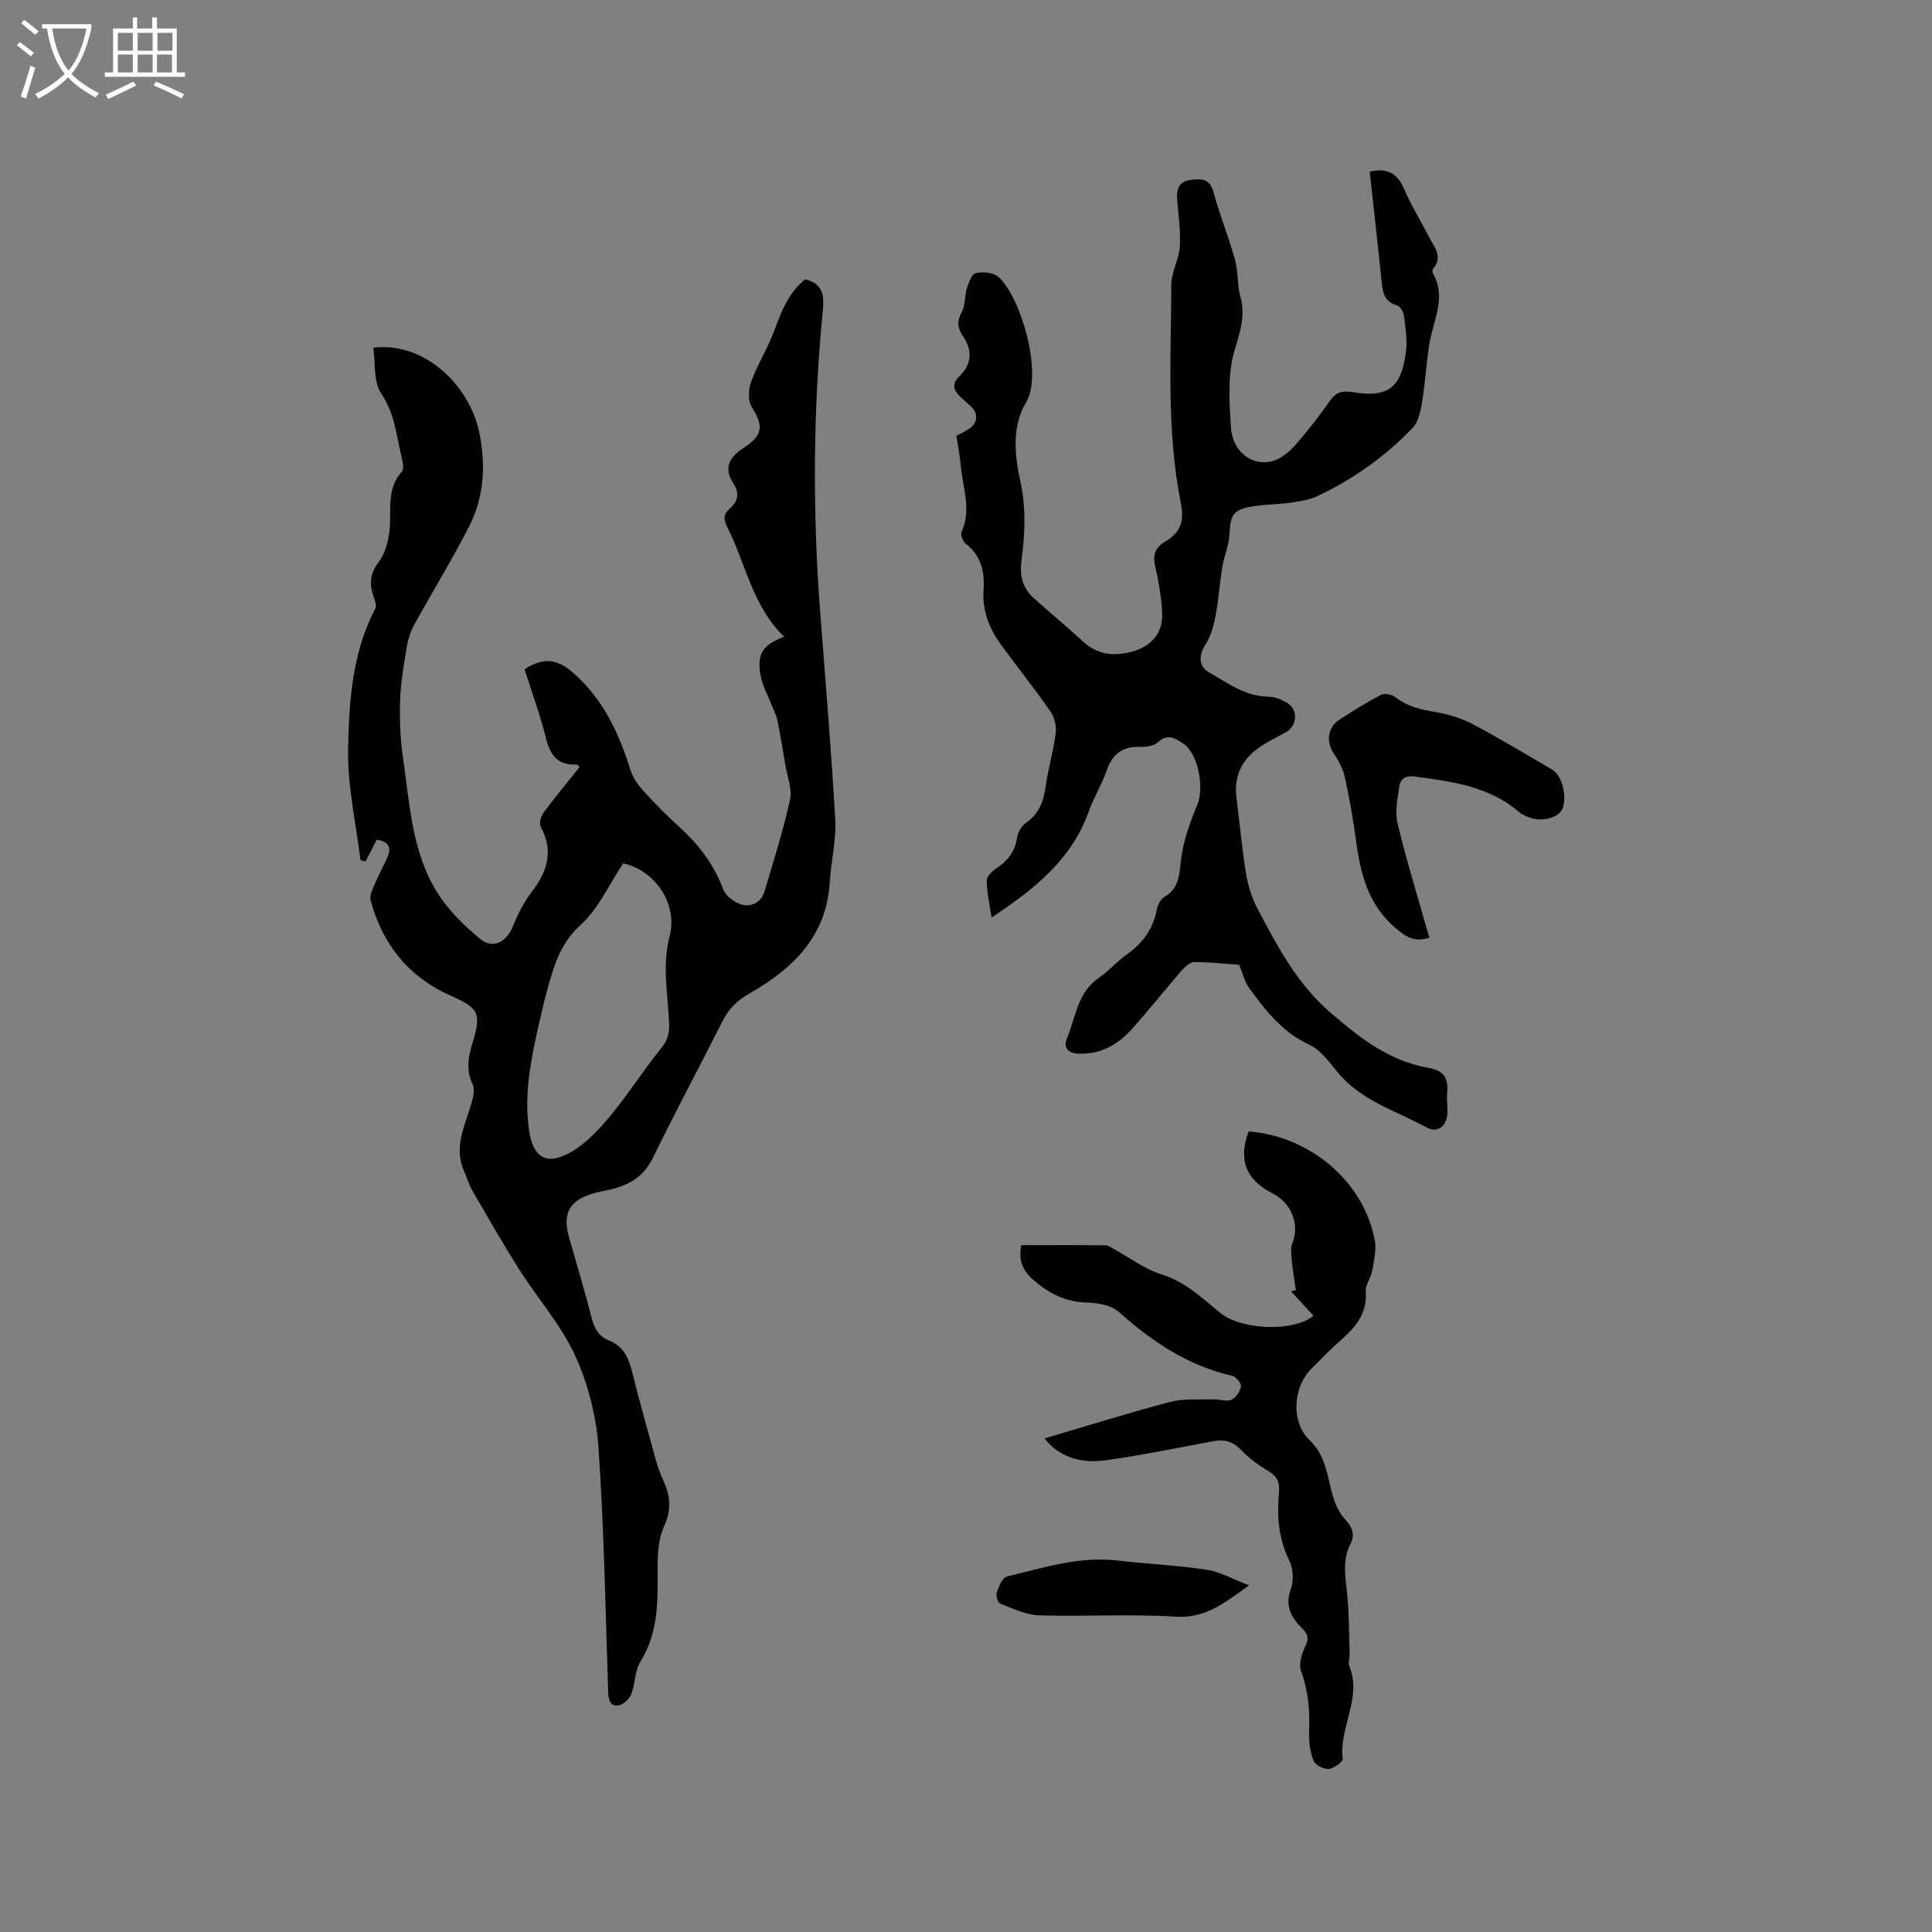 <svg enable-background="new 0 0 400 400" viewBox="0 0 400 400" xmlns="http://www.w3.org/2000/svg"><rect x="0" y="0" width="400" height="400" fill="#808080" stroke="none"/><g fill="#010103"><path d="m78 173.85c-.85 1.66-1.59 3.09-2.33 4.52-.35-.1-.7-.2-1.04-.3-.92-7.62-2.69-15.25-2.56-22.85.17-9.95.84-20.07 5.64-29.26.29-.55-.05-1.53-.3-2.23-.95-2.63-.9-4.87.97-7.32 1.31-1.72 1.97-4.18 2.24-6.39.51-4.22-.74-8.75 2.62-12.42.41-.45.2-1.66.01-2.45-1.13-4.66-1.44-9.42-4.35-13.73-1.62-2.41-1.14-6.24-1.61-9.44 11.03-1.26 19.97 8.22 21.91 17.44 1.41 6.69 1.07 13.41-2.07 19.56-3.55 6.95-7.66 13.62-11.42 20.46-.73 1.33-1.22 2.87-1.47 4.37-.6 3.63-1.26 7.29-1.39 10.96-.14 3.95-.01 7.98.56 11.89 1.41 9.6 1.79 19.59 7.1 28.1 2.29 3.67 5.56 6.89 8.93 9.65 2.66 2.18 5.44.61 6.76-2.64 1.01-2.49 2.26-4.98 3.88-7.1 3.24-4.23 4.62-8.46 1.86-13.5-.38-.69.05-2.19.61-2.94 2.39-3.22 4.96-6.3 7.44-9.4-.26-.29-.39-.55-.5-.55-3.83.24-5.53-1.73-6.42-5.33-1.21-4.9-2.98-9.67-4.47-14.38 3.98-2.61 6.85-2.08 10.01.68 6.25 5.45 9.53 12.49 11.92 20.18.5 1.63 1.65 3.17 2.82 4.46 2.35 2.59 4.82 5.08 7.41 7.43 3.99 3.62 7.09 7.75 9.01 12.87.51 1.36 2.34 2.69 3.82 3.1 2.07.56 4.04-.54 4.71-2.78 1.87-6.27 3.85-12.52 5.26-18.9.49-2.21-.55-4.76-.95-7.15-.52-3.12-1.04-6.25-1.66-9.35-.2-.99-.71-1.92-1.08-2.88-.83-2.15-2.02-4.23-2.41-6.45-.78-4.45.43-6.25 4.89-7.95-6.53-6.29-7.94-15.07-11.75-22.65-.74-1.48-.95-2.58.47-3.86 1.61-1.44 2.21-3.04.74-5.28-1.91-2.91-1.06-5.23 2.03-7.23 4.13-2.67 4.32-4.54 1.81-8.52-.81-1.29-.72-3.66-.15-5.2 1.38-3.72 3.53-7.16 4.9-10.89 1.44-3.93 2.97-7.69 6.29-10.36 3.45.82 4 3.04 3.69 6.17-2.05 20.83-2.16 41.69-.58 62.57 1.09 14.37 2.32 28.73 3.13 43.12.24 4.27-.88 8.6-1.13 12.91-.67 11.27-7.66 17.98-16.68 23.1-2.54 1.44-4.27 3.18-5.55 5.74-4.76 9.46-9.78 18.79-14.42 28.3-1.71 3.51-4.37 5.3-7.86 6.29-1.32.38-2.7.56-4.03.92-5.33 1.43-6.89 4.12-5.43 9.29 1.59 5.6 3.29 11.17 4.72 16.81.55 2.15 1.51 3.68 3.54 4.48 3.01 1.18 4.08 3.65 4.81 6.57 1.52 6.13 3.23 12.21 4.92 18.29.4 1.42.93 2.82 1.54 4.17 1.43 3.16 1.72 5.96.11 9.49-1.41 3.09-1.34 7.01-1.31 10.56.05 6.11-.2 11.99-3.59 17.44-1.16 1.87-1.02 4.52-1.86 6.66-.39 1-1.59 2.17-2.59 2.35-1.64.3-2.14-.96-2.2-2.63-.56-16.95-.85-33.93-2.02-50.85-.45-6.42-2.14-13.08-4.82-18.92-2.91-6.34-7.73-11.79-11.52-17.75-3.4-5.37-6.56-10.89-9.75-16.39-.73-1.26-1.13-2.71-1.73-4.05-2.18-4.88.11-9.25 1.44-13.76.4-1.34.88-3.08.35-4.17-1.47-3.08-.88-5.87.03-8.88 1.84-6.03 1.08-7.01-4.64-9.55-8.64-3.84-14.09-10.61-16.52-19.69-.3-1.11.54-2.61 1.05-3.84.74-1.79 1.76-3.47 2.49-5.27.93-2.21-.27-3.17-2.28-3.47zm51.02 4.9c-3 4.5-5.15 9.43-8.79 12.72-4.15 3.75-5.49 8.3-6.84 13.14-.74 2.65-1.34 5.34-1.95 8.03-1.6 7.04-2.96 14.11-1.9 21.39.8 5.51 3.44 7.31 8.32 4.69 3.21-1.73 5.95-4.64 8.34-7.5 3.79-4.54 6.97-9.59 10.69-14.2 1.33-1.65 1.74-3.12 1.65-5.14-.27-5.99-1.49-11.95.09-18 1.76-6.7-2.95-13.67-9.61-15.13z"/><path d="m256.56 199.75c-2.97-.21-6.13-.58-9.29-.56-.9.01-1.97 1-2.66 1.79-3.48 4-6.75 8.17-10.3 12.11-2.85 3.16-6.32 5.17-10.86 5.07-2.43-.05-3.32-1.34-2.56-3.14 1.82-4.35 2.15-9.51 6.6-12.56 2.09-1.43 3.78-3.44 5.85-4.89 3.27-2.31 5.39-5.22 6.15-9.19.18-.96.76-2.19 1.54-2.64 3.13-1.83 3.12-4.64 3.5-7.81.47-3.88 1.87-7.73 3.38-11.38 1.45-3.49.18-10.62-3.01-12.66-1.48-.95-3.16-2.1-5.12-.26-.8.76-2.36 1.05-3.55 1-3.7-.16-5.9 1.37-7.11 4.9-.99 2.89-2.67 5.55-3.69 8.43-3.55 10-11.26 16.13-20.14 22-.4-2.76-.97-5.2-1.01-7.64-.01-.85 1.12-1.94 2-2.53 2.32-1.55 3.85-3.44 4.29-6.31.17-1.12.92-2.48 1.83-3.11 2.69-1.85 3.65-4.38 4.08-7.46.53-3.77 1.64-7.46 2.11-11.23.18-1.44-.34-3.28-1.18-4.49-3.27-4.69-6.84-9.16-10.21-13.78-2.43-3.34-3.86-7.06-3.56-11.28.27-3.78-.52-7.09-3.71-9.58-.58-.46-1.12-1.8-.86-2.37 2.11-4.64.27-9.18-.15-13.75-.18-2-.57-3.97-.91-6.2.89-.48 1.85-.89 2.68-1.47 1.8-1.26 1.87-3.25.24-4.71-.79-.71-1.6-1.39-2.34-2.14-1.19-1.23-1.48-2.5-.09-3.85 2.66-2.59 2.98-5.42.84-8.52-1.09-1.57-1.25-3.07-.21-4.94.77-1.39.56-3.3 1.06-4.89.37-1.18 1-2.97 1.82-3.16 1.44-.33 3.58-.17 4.62.72 4.66 3.98 9.39 20.08 5.8 26.06-3.06 5.1-2.3 11.16-1.15 16.46 1.21 5.6.9 10.92.2 16.32-.41 3.17.26 5.66 2.55 7.72 3.38 3.04 6.87 5.96 10.24 9.02 2.84 2.58 5.97 3.07 9.66 2.18 4.4-1.07 6.98-3.87 6.68-8.45-.21-3.16-.73-6.32-1.45-9.4-.54-2.33.08-3.89 2.05-5.03 3.08-1.8 4.05-4.11 3.3-7.85-3.03-14.98-2.06-30.19-2-45.33.01-2.65 1.59-5.28 1.76-7.96.2-3.25-.31-6.54-.56-9.81-.16-2.07.44-3.63 2.69-3.93 2.13-.28 4.06-.45 4.85 2.52 1.25 4.7 3.13 9.22 4.43 13.91.69 2.49.45 5.23 1.13 7.72 1.1 4.01-.09 7.34-1.23 11.2-1.45 4.92-1.05 10.52-.74 15.79.18 3.02 1.82 6.1 5.15 7.05 3.32.94 6.03-.9 8.11-3.24 2.6-2.92 5-6.05 7.26-9.25 1.22-1.73 2.5-2.14 4.54-1.8 7.48 1.24 10.24-.79 11.19-8.41.3-2.36-.09-4.84-.39-7.23-.1-.83-.75-2.09-1.39-2.27-2.9-.8-3.06-2.99-3.3-5.35-.76-7.46-1.61-14.91-2.43-22.38 3.68-.84 5.76.38 7.14 3.64 1.44 3.4 3.45 6.55 5.12 9.86 1.04 2.07 3 4.07.88 6.6-.16.2-.19.69-.06.92 2.92 5.1.01 9.87-.75 14.78-.63 4.05-.86 8.17-1.53 12.22-.29 1.77-.77 3.86-1.92 5.06-5.69 5.93-12.35 10.65-19.8 14.14-1.68.78-3.64 1.06-5.51 1.33-2.41.35-4.87.33-7.27.68-4.56.67-5.13 1.59-5.36 6.1-.11 2.13-1.06 4.21-1.41 6.34-.57 3.49-.82 7.03-1.48 10.5-.37 1.97-.98 4.04-2.04 5.71-1.44 2.24-1.5 4.54.79 5.84 3.83 2.17 7.42 4.93 12.19 4.98 1.3.01 2.72.59 3.87 1.27 2.42 1.44 2.17 4.81-.29 6.15-2.04 1.11-4.18 2.11-6.01 3.51-3.26 2.49-4.69 5.88-4.14 10.06.68 5.15 1.1 10.33 1.94 15.45.42 2.54 1.19 5.15 2.39 7.42 4.14 7.82 8.15 15.55 15.19 21.62 6.15 5.31 12.23 10.01 20.34 11.4 3.07.53 4.03 2.15 3.76 5.02-.12 1.36.07 2.75.06 4.13-.01 2.71-1.95 4.45-4.27 3.19-6.34-3.46-13.57-5.51-18.44-11.42-1.73-2.11-3.51-4.62-5.84-5.7-5.6-2.59-9.12-7.1-12.53-11.81-.94-1.32-1.32-3.04-2.04-4.77z"/><path d="m216.27 297.81c8.74-2.57 17.29-5.27 25.96-7.55 2.84-.75 5.97-.44 8.97-.54 1.26-.04 2.69.52 3.74.09.92-.38 1.81-1.71 1.98-2.75.11-.65-1.01-2.04-1.78-2.21-9.17-2.08-16.59-7.06-23.49-13.22-1.58-1.41-4.41-1.91-6.68-1.96-4.45-.09-7.94-1.98-11.11-4.75-2.03-1.77-3.08-3.99-2.39-7.13 5.8 0 11.6-.02 17.4.03.56.01 1.14.45 1.68.74 3.3 1.8 6.42 4.19 9.94 5.29 4.91 1.53 8.35 4.86 12.09 7.93 4.33 3.56 15.1 4.08 19.37.64-1.55-1.69-3.09-3.38-4.64-5.06.33-.08.65-.17.98-.25-.27-1.92-.61-3.83-.79-5.75-.12-1.31-.41-2.82.06-3.95 1.57-3.76-.1-8.33-4.06-10.32-5.56-2.79-7.18-6.98-4.98-12.85 12.77 1.02 23.79 10.38 26.11 22.5.39 2.05-.19 4.32-.56 6.45-.25 1.44-1.41 2.84-1.31 4.19.35 4.6-2.16 7.47-5.28 10.2-2.07 1.81-3.97 3.82-5.93 5.76-3.86 3.83-4.36 11.04-.41 14.83 3.5 3.36 3.64 7.67 4.87 11.75.52 1.73 1.4 3.53 2.62 4.82 1.49 1.57 1.86 3.19.99 4.87-1.75 3.37-1.08 6.74-.72 10.24.43 4.17.4 8.38.53 12.58.03.84-.36 1.81-.07 2.52 2.72 6.61-2.18 12.68-1.37 19.17.08.62-1.81 2.01-2.86 2.11-1.04.09-2.79-.77-3.15-1.65-.72-1.79-1.03-3.9-.95-5.84.19-4.39-.12-8.59-1.66-12.79-.51-1.38.09-3.45.79-4.9.77-1.59.84-2.56-.48-3.84-2.3-2.22-3.73-4.63-2.43-8.2.63-1.72.52-4.22-.29-5.85-2.29-4.58-2.6-9.32-2.16-14.22.18-2.01-.37-3.3-2.21-4.38-2.08-1.22-4.08-2.72-5.74-4.45-1.69-1.77-3.45-2.13-5.69-1.72-7.39 1.38-14.76 2.91-22.19 3.94-4.99.71-9.62-.54-12.7-4.52z"/><path d="m295.94 194.12c-3 1.03-4.81-.09-7.08-2.04-5.81-5-7.25-11.56-8.19-18.56-.57-4.19-1.29-8.37-2.21-12.49-.4-1.78-1.29-3.54-2.33-5.06-1.57-2.3-1.32-5.3 1.08-6.89 2.82-1.87 5.71-3.66 8.7-5.22.74-.39 2.28-.08 3 .48 2.52 2 5.4 2.6 8.47 3.11 2.64.44 5.32 1.31 7.69 2.56 5.51 2.92 10.85 6.17 16.25 9.3 2.04 1.18 3.17 5.4 2.19 8.08-.64 1.74-3.93 2.81-6.44 1.99-.89-.29-1.85-.65-2.55-1.24-6.21-5.37-13.9-6.32-21.58-7.37-1.85-.25-3.01.42-3.24 2.1-.34 2.48-.92 5.14-.37 7.48 1.61 6.89 3.72 13.66 5.63 20.47.31 1.11.65 2.21.98 3.3z"/><path d="m258.6 328.23c-5.15 3.72-9.09 6.87-15.21 6.48-9.39-.59-18.85.02-28.27-.27-2.71-.08-5.42-1.42-8.04-2.43-.49-.19-.94-1.67-.71-2.31.43-1.23 1.17-3.08 2.11-3.3 7.48-1.79 14.88-4.23 22.78-3.32 6.19.71 12.44 1 18.59 1.92 2.74.41 5.3 1.91 8.75 3.23z"/></g><path d="m6.4 11.7c-1-.8-1.9-1.6-2.9-2.3l.6-.7c.9.7 1.9 1.4 2.9 2.2zm-2.1 8.3c.7-2.1 1.4-4.2 2-6.4.2.1.6.3 1 .4-.7 2.3-1.3 4.4-1.9 6.4zm3-12.8c-1.1-.9-2.1-1.7-2.9-2.4l.6-.7c1 .8 2 1.5 3 2.4zm1.4-1.3v-.9h10.2v.9c-.9 4.2-2.3 7.3-4.1 9.4 1.3 1.4 3.2 2.7 5.7 4-.2.2-.4.5-.7.9-2.5-1.4-4.4-2.7-5.7-4.2-1.4 1.5-3.5 3-6.1 4.4 0 0 0 0-.1-.1-.3-.4-.5-.7-.7-.8 2.7-1.3 4.7-2.8 6.2-4.2-1.8-2.2-3-5.3-3.7-9.4zm9.2 0h-7.1c.6 3.8 1.7 6.7 3.4 8.7 1.7-2 2.9-4.8 3.7-8.7z" fill="#fcfbfa"/><path d="m31.6 3.6h.9v2.3h4.1v9.1h1.7v.9h-16.6v-.9h1.7v-9.1h4.1v-2.3h.9v2.3h3.1v-2.3zm-4 13.3.6.8c-1.9.9-3.8 1.9-5.8 2.8-.2-.3-.3-.6-.5-.9 2-.9 3.9-1.8 5.7-2.7zm-3.2-10.1v3.7h3.1v-3.7zm0 4.5v3.7h3.1v-3.7zm4.1-4.5v3.7h3.1v-3.7zm0 4.5v3.7h3.1v-3.7zm9.1 9.1c-2.1-1.1-4.1-2-5.8-2.7l.5-.8c2.2.9 4.1 1.8 5.8 2.6zm-1.9-13.6h-3.1v3.7h3.1zm-3.2 4.5v3.7h3.1v-3.7z" fill="#fcfbfa"/></svg>